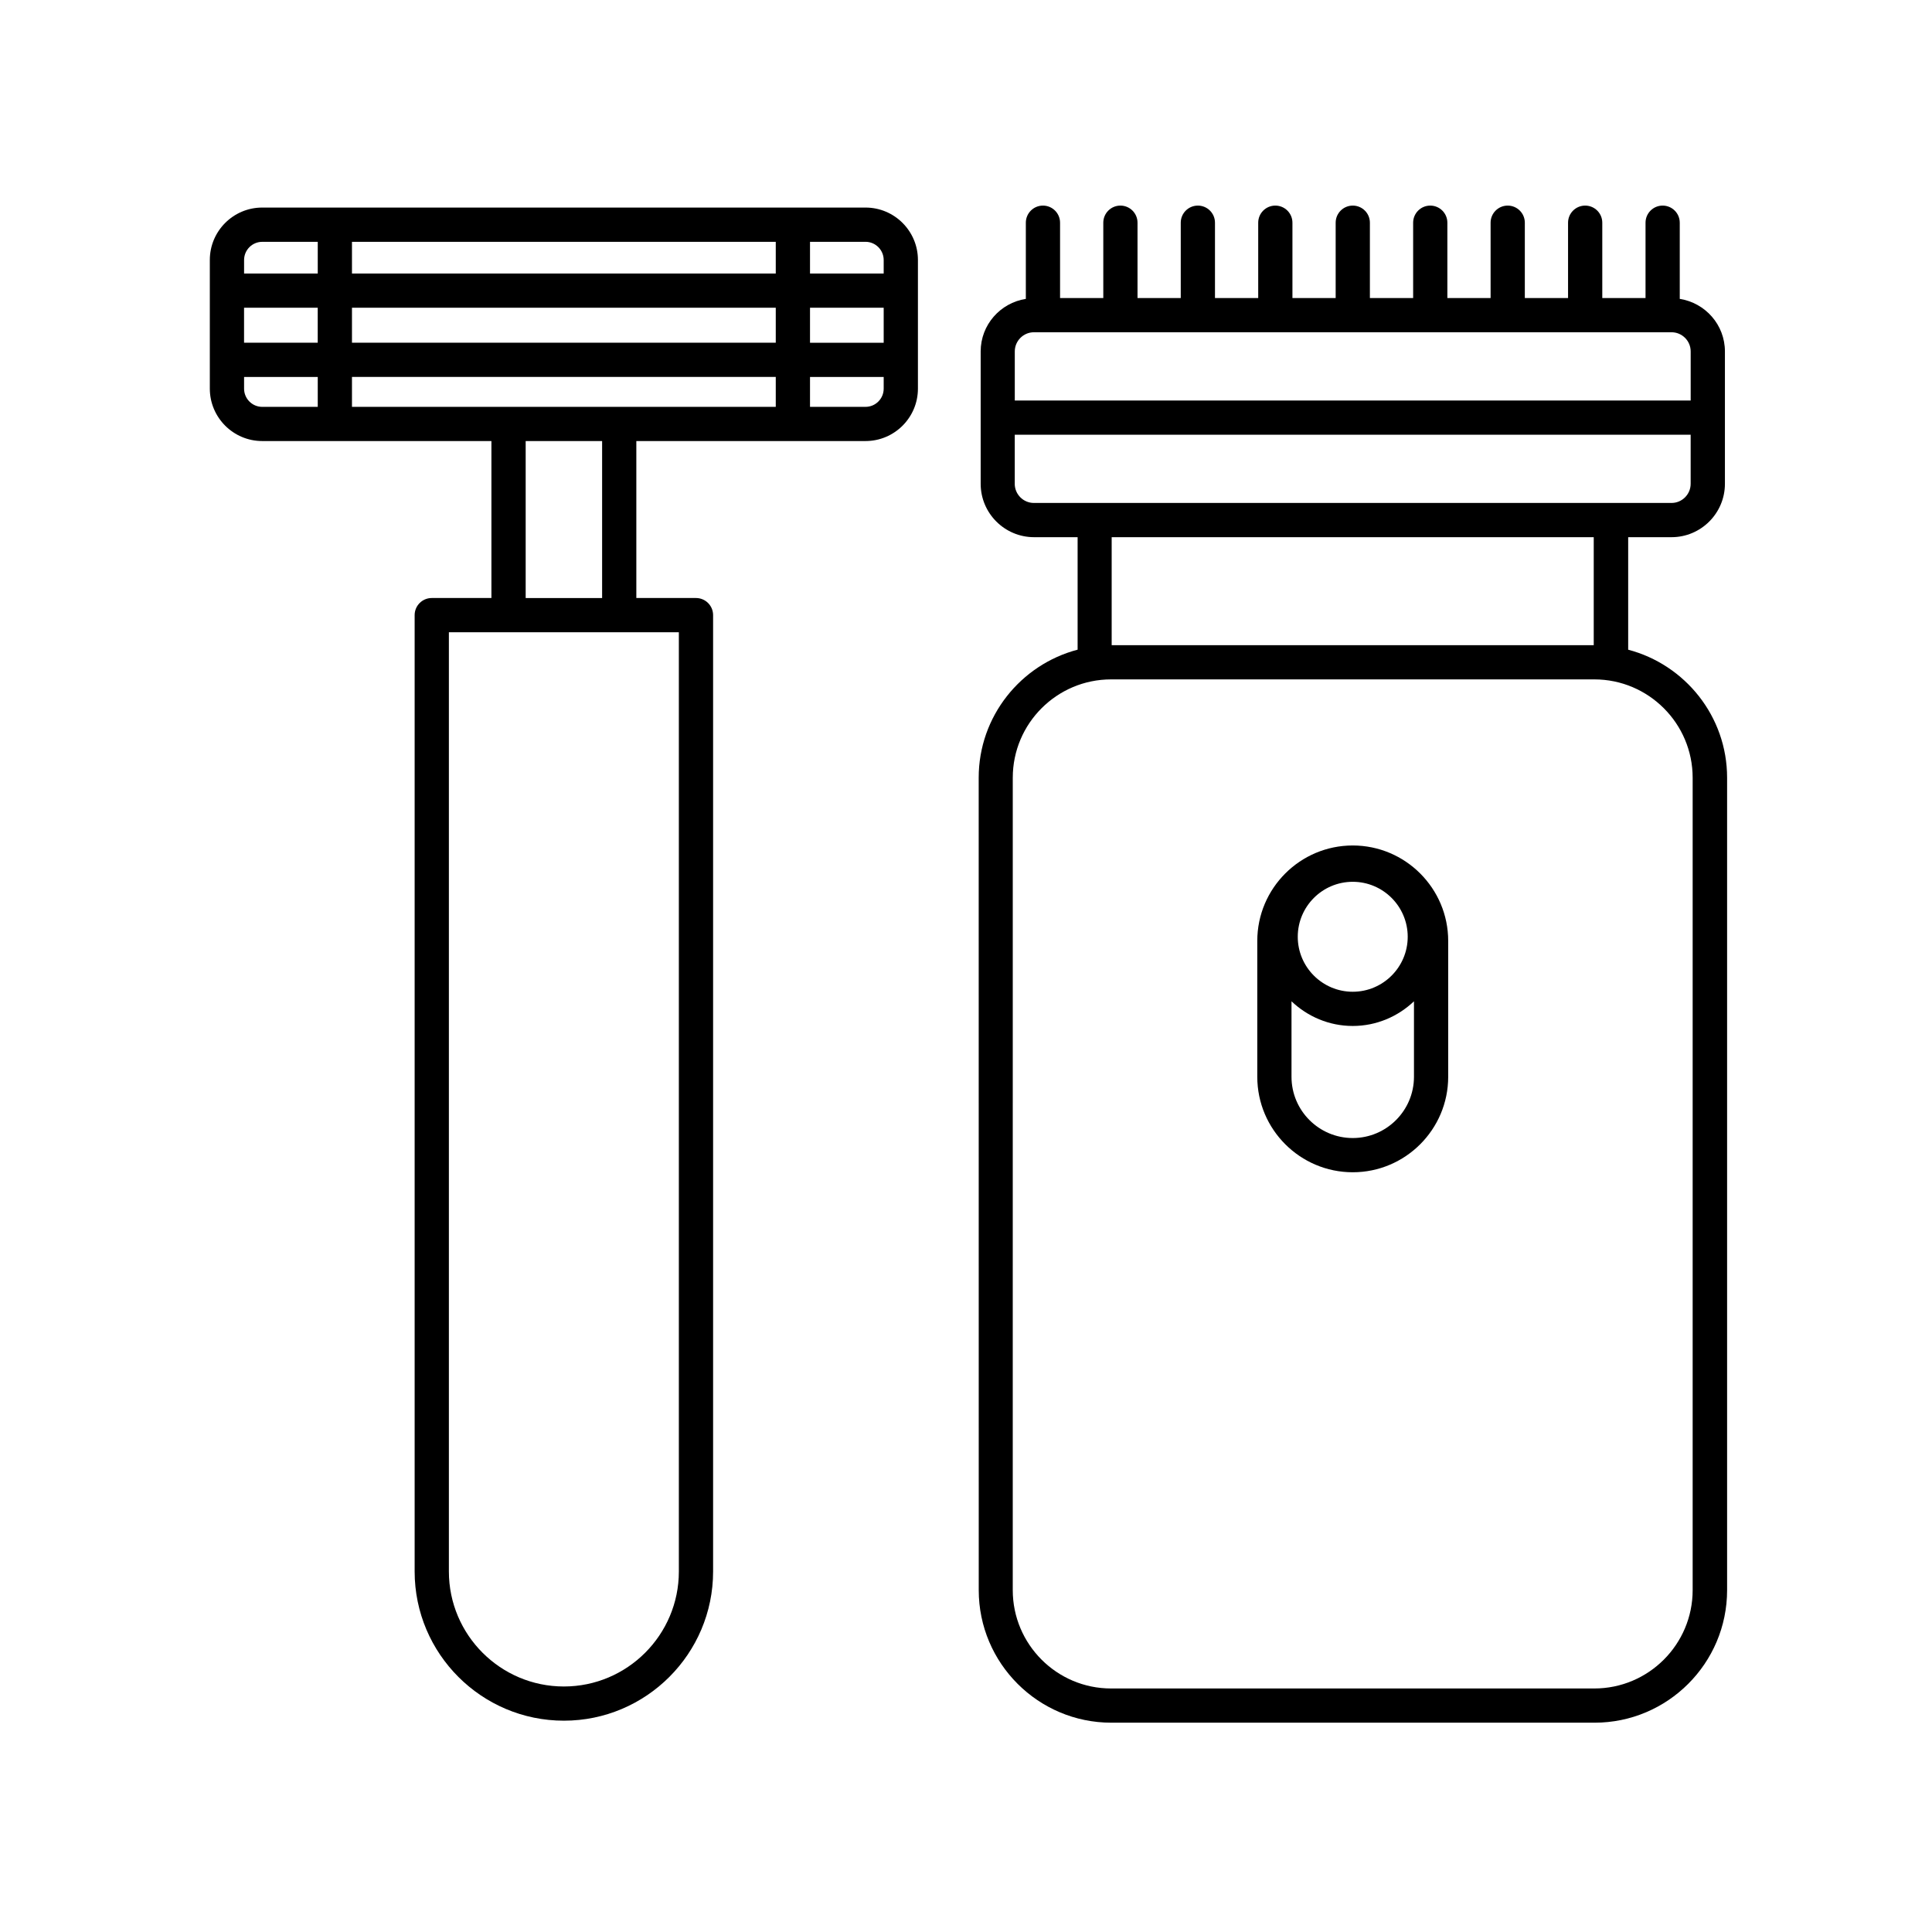 <?xml version="1.0" encoding="UTF-8"?>
<!-- Uploaded to: ICON Repo, www.svgrepo.com, Generator: ICON Repo Mixer Tools -->
<svg fill="#000000" width="800px" height="800px" version="1.1" viewBox="144 144 512 512" xmlns="http://www.w3.org/2000/svg">
 <g>
  <path d="m258.42 302.48c-2.504 0-4.535 2.031-4.535 4.535v253.44c0 21.805 17.738 39.543 39.551 39.543 21.801 0 39.543-17.738 39.543-39.543v-253.44c0-2.504-2.031-4.535-4.535-4.535h-15.809v-41.598h60.738c7.656 0 13.887-6.227 13.887-13.887v-34.102c0-7.656-6.227-13.887-13.887-13.887h-159.88c-7.656 0-13.887 6.227-13.887 13.887v34.102c0 7.656 6.227 13.887 13.887 13.887h60.738v41.598zm65.484 257.98c0 16.801-13.668 30.477-30.469 30.477-16.809 0-30.477-13.668-30.477-30.477v-248.91h60.945zm-86.629-308.64v-7.926h112.31v7.926zm-28.598-26.273h19.523v9.281h-19.523zm28.598 0h112.31v9.281h-112.31zm0-9.066v-8.398h112.31v8.398zm140.91 18.348h-19.523v-9.281h19.523zm-4.812 16.992h-14.711v-7.926h19.523v3.109c0 2.656-2.164 4.816-4.812 4.816zm4.812-38.918v3.578h-19.523v-8.398h14.711c2.648 0.004 4.812 2.16 4.812 4.82zm-164.69-4.816h14.711v8.398h-19.523v-3.578c0-2.664 2.164-4.82 4.812-4.82zm-4.812 38.918v-3.109h19.523v7.926h-14.711c-2.648 0-4.812-2.16-4.812-4.816zm74.625 13.887h20.258v41.598h-20.258z"/>
  <path d="m586.97 286.36c7.805 0 14.152-6.348 14.152-14.152v-35.07c0-7.059-5.203-12.871-11.969-13.93v-20.188c0-2.504-2.031-4.535-4.535-4.535s-4.535 2.031-4.535 4.535v19.965h-11.461v-19.965c0-2.504-2.031-4.535-4.535-4.535s-4.535 2.031-4.535 4.535v19.965h-11.457v-19.965c0-2.504-2.031-4.535-4.535-4.535s-4.535 2.031-4.535 4.535v19.965h-11.457v-19.965c0-2.504-2.031-4.535-4.535-4.535s-4.535 2.031-4.535 4.535v19.965h-11.461v-19.965c0-2.504-2.031-4.535-4.535-4.535s-4.535 2.031-4.535 4.535v19.965h-11.457v-19.965c0-2.504-2.031-4.535-4.535-4.535-2.504 0-4.535 2.031-4.535 4.535v19.965h-11.457v-19.965c0-2.504-2.031-4.535-4.535-4.535-2.504 0-4.535 2.031-4.535 4.535v19.965h-11.457v-19.965c0-2.504-2.031-4.535-4.535-4.535s-4.535 2.031-4.535 4.535v19.965h-11.457v-19.965c0-2.504-2.031-4.535-4.535-4.535-2.504 0-4.535 2.031-4.535 4.535v20.188c-6.766 1.059-11.969 6.871-11.969 13.93v35.07c0 7.805 6.348 14.152 14.152 14.152h11.539v29.809c-15.059 3.961-26.215 17.648-26.215 33.938l0.012 215.3c0 19.367 15.758 35.125 35.125 35.125h128.07c19.371 0 35.129-15.754 35.129-35.125v-215.3c0-16.281-11.156-29.973-26.215-33.93v-29.809l11.484-0.004zm-168.97-54.309h168.97c2.801 0 5.078 2.281 5.078 5.082v13.004l-179.12 0.004v-13.004c0-2.801 2.281-5.086 5.078-5.086zm-5.078 40.156v-13.004h179.12v13.004c0 2.801-2.277 5.082-5.078 5.082h-168.97c-2.797 0-5.078-2.281-5.078-5.082zm179.65 77.898v215.3c0 14.367-11.688 26.059-26.059 26.059h-128.07c-14.367 0-26.051-11.688-26.051-26.059l0.004-215.3c0-14.367 11.684-26.059 26.051-26.059h128.07c14.363 0 26.055 11.691 26.055 26.059zm-26.215-35.125h-127.75v-28.621h127.75z"/>
  <path d="m502.49 368.06c-13.949 0-25.297 11.348-25.297 25.297v36.008c0 13.949 11.352 25.297 25.297 25.297 13.945 0 25.297-11.348 25.297-25.297v-36.008c0-13.949-11.352-25.297-25.297-25.297zm0 9.625c8.035 0 14.57 6.535 14.57 14.57 0 8.031-6.535 14.57-14.57 14.57-8.035 0-14.57-6.535-14.57-14.57s6.535-14.57 14.57-14.57zm0 67.906c-8.949 0-16.227-7.281-16.227-16.227v-20.008c4.242 4.027 9.934 6.535 16.227 6.535s11.984-2.508 16.227-6.535v20.008c-0.004 8.945-7.277 16.227-16.227 16.227z"/>
 </g>
</svg>